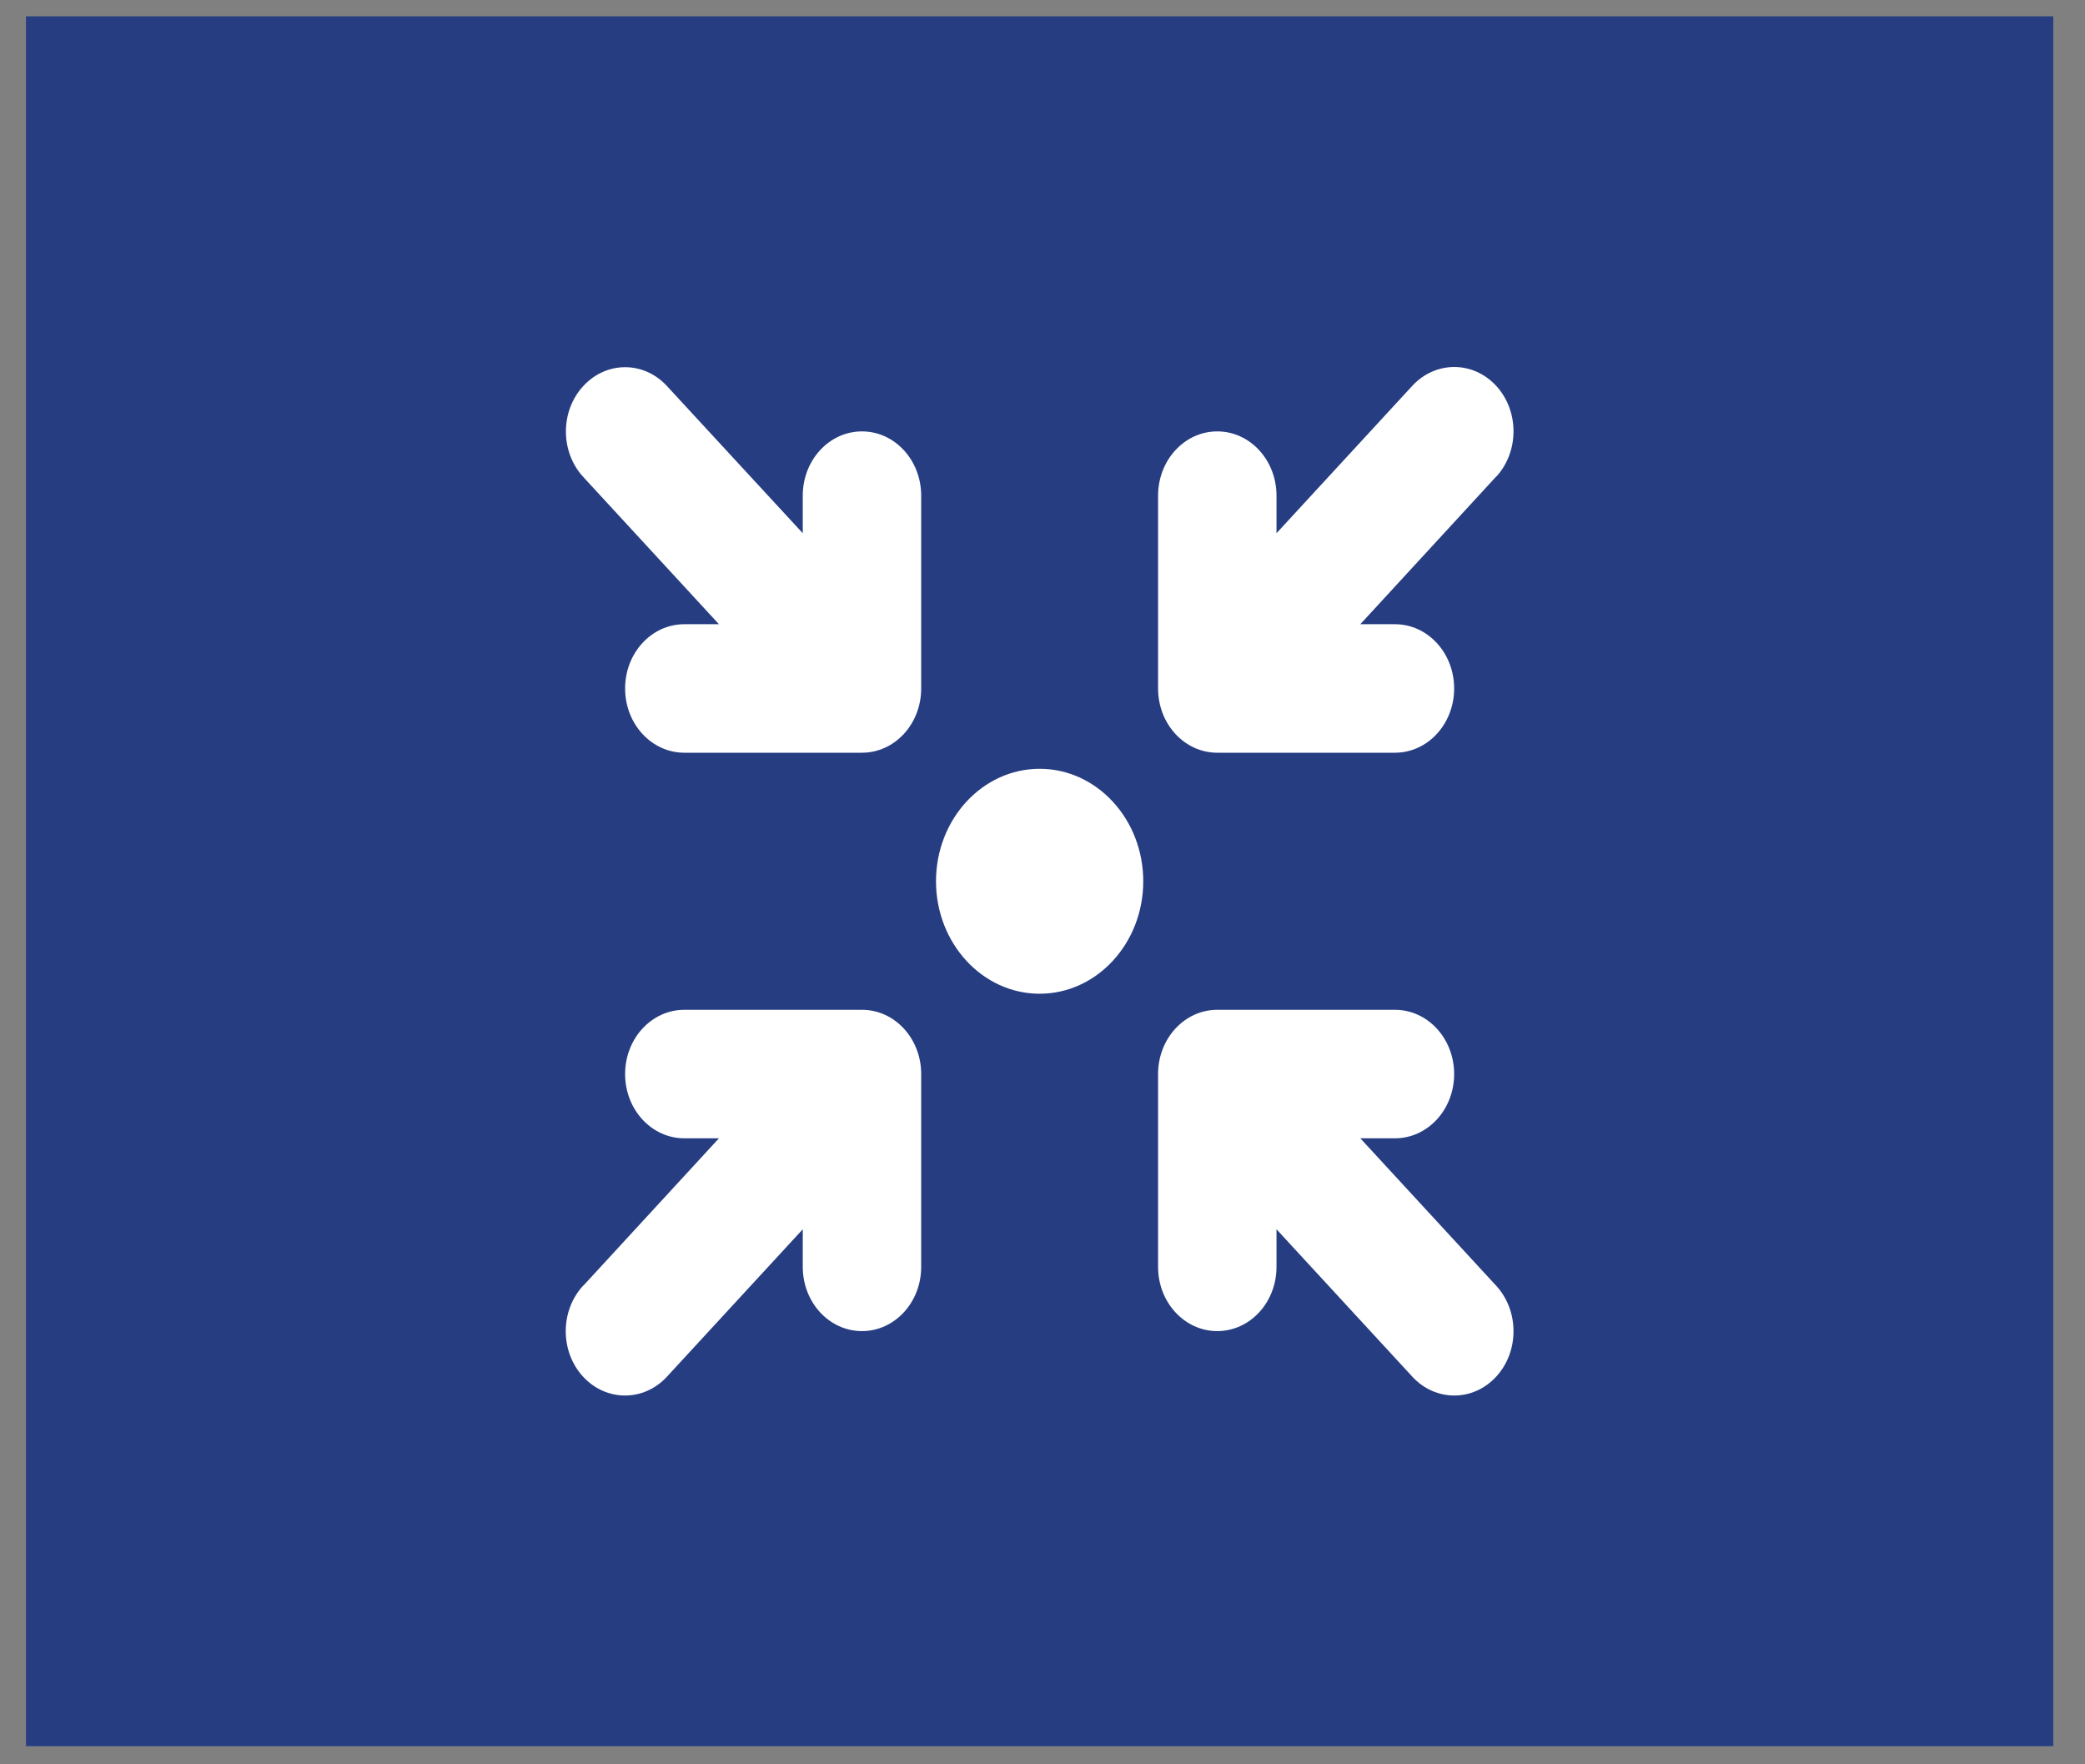 <?xml version="1.0" encoding="UTF-8"?> <svg xmlns="http://www.w3.org/2000/svg" width="65" height="55" viewBox="0 0 65 55" fill="none"><rect x="0" y="0" width="65" height="55" fill="#808080" stroke="none"/><rect x="0.81" y="0.509" width="63.201" height="53.925" fill="#263D82"></rect><path d="M18.184 12.034C18.905 11.251 20.071 11.251 20.792 12.034L25.026 16.622V15.452C25.026 14.344 25.851 13.448 26.872 13.448C27.893 13.448 28.718 14.344 28.718 15.452V21.462C28.718 22.57 27.893 23.465 26.872 23.465H21.334C20.313 23.465 19.488 22.57 19.488 21.462C19.488 20.354 20.313 19.459 21.334 19.459H22.413L18.178 14.863C17.463 14.081 17.463 12.816 18.184 12.034ZM29.18 27.472C29.18 25.537 30.628 23.966 32.411 23.966C34.193 23.966 35.641 25.537 35.641 27.472C35.641 29.406 34.193 30.978 32.411 30.978C30.628 30.978 29.18 29.406 29.18 27.472ZM46.637 14.863L42.408 19.459H43.487C44.508 19.459 45.333 20.354 45.333 21.462C45.333 22.57 44.508 23.465 43.487 23.465H37.949C36.928 23.465 36.103 22.57 36.103 21.462V15.452C36.103 14.344 36.928 13.448 37.949 13.448C38.97 13.448 39.795 14.344 39.795 15.452V16.622L44.029 12.027C44.751 11.245 45.922 11.245 46.643 12.027C47.364 12.81 47.364 14.081 46.643 14.863H46.637ZM44.024 42.91L39.795 38.321V39.492C39.795 40.6 38.97 41.495 37.949 41.495C36.928 41.495 36.103 40.6 36.103 39.492V33.482C36.103 32.374 36.928 31.479 37.949 31.479H43.487C44.508 31.479 45.333 32.374 45.333 33.482C45.333 34.59 44.508 35.485 43.487 35.485H42.408L46.643 40.08C47.364 40.863 47.364 42.134 46.643 42.916C45.922 43.699 44.751 43.699 44.029 42.916L44.024 42.91ZM18.184 40.08L22.413 35.485H21.334C20.313 35.485 19.488 34.59 19.488 33.482C19.488 32.374 20.313 31.479 21.334 31.479H26.872C27.893 31.479 28.718 32.374 28.718 33.482V39.492C28.718 40.6 27.893 41.495 26.872 41.495C25.851 41.495 25.026 40.6 25.026 39.492V38.321L20.792 42.916C20.071 43.699 18.9 43.699 18.178 42.916C17.457 42.134 17.457 40.863 18.178 40.08H18.184Z" fill="white"></path></svg> 